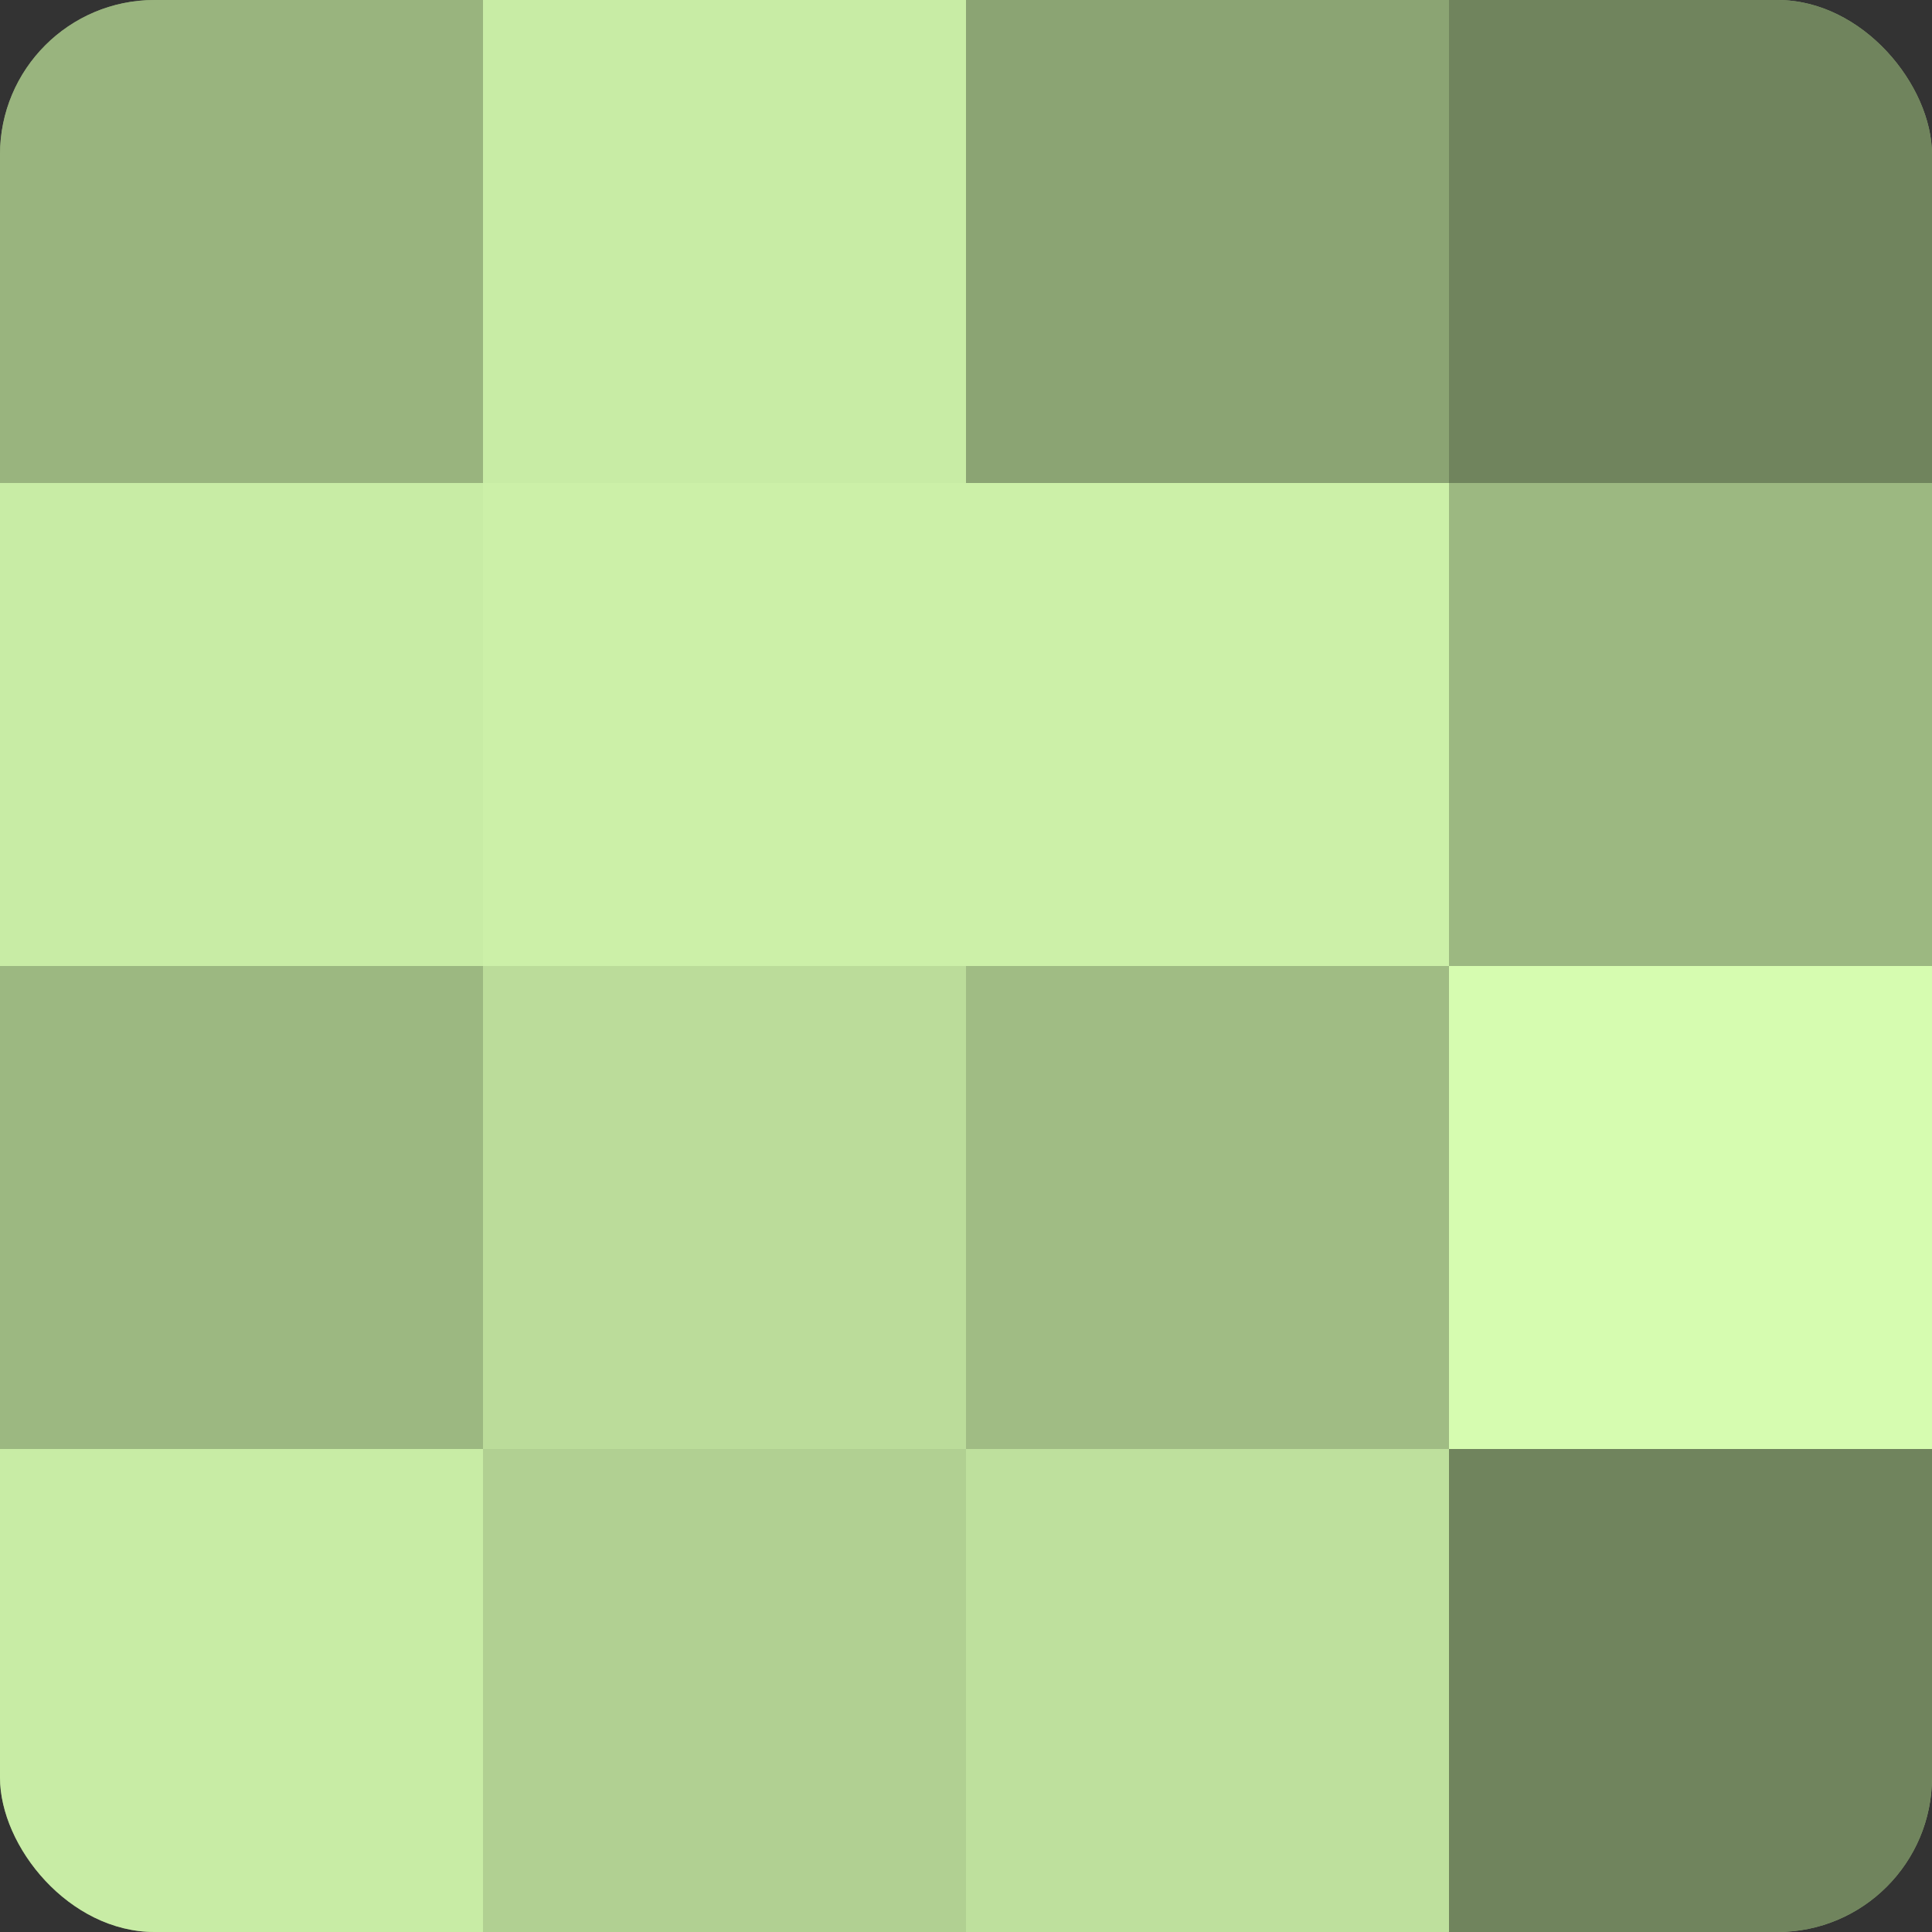 <?xml version="1.0" encoding="UTF-8"?>
<svg xmlns="http://www.w3.org/2000/svg" width="60" height="60" viewBox="0 0 100 100" preserveAspectRatio="xMidYMid meet"><rect x="0" y="0" width="100" height="100" fill="#333333" stroke="none"/><defs><clipPath id="c" width="100" height="100"><rect width="100" height="100" rx="8" ry="8"/></clipPath></defs><g clip-path="url(#c)"><rect width="100" height="100" fill="#88a070"/><rect width="25" height="25" fill="#99b47e"/><rect y="25" width="25" height="25" fill="#c8eca5"/><rect y="50" width="25" height="25" fill="#9cb881"/><rect y="75" width="25" height="25" fill="#c8eca5"/><rect x="25" width="25" height="25" fill="#c8eca5"/><rect x="25" y="25" width="25" height="25" fill="#ccf0a8"/><rect x="25" y="50" width="25" height="25" fill="#bbdc9a"/><rect x="25" y="75" width="25" height="25" fill="#b1d092"/><rect x="50" width="25" height="25" fill="#8ba473"/><rect x="50" y="25" width="25" height="25" fill="#ccf0a8"/><rect x="50" y="50" width="25" height="25" fill="#a0bc84"/><rect x="50" y="75" width="25" height="25" fill="#bee09d"/><rect x="75" width="25" height="25" fill="#70845d"/><rect x="75" y="25" width="25" height="25" fill="#9cb881"/><rect x="75" y="50" width="25" height="25" fill="#d6fcb0"/><rect x="75" y="75" width="25" height="25" fill="#70845d"/></g></svg>
